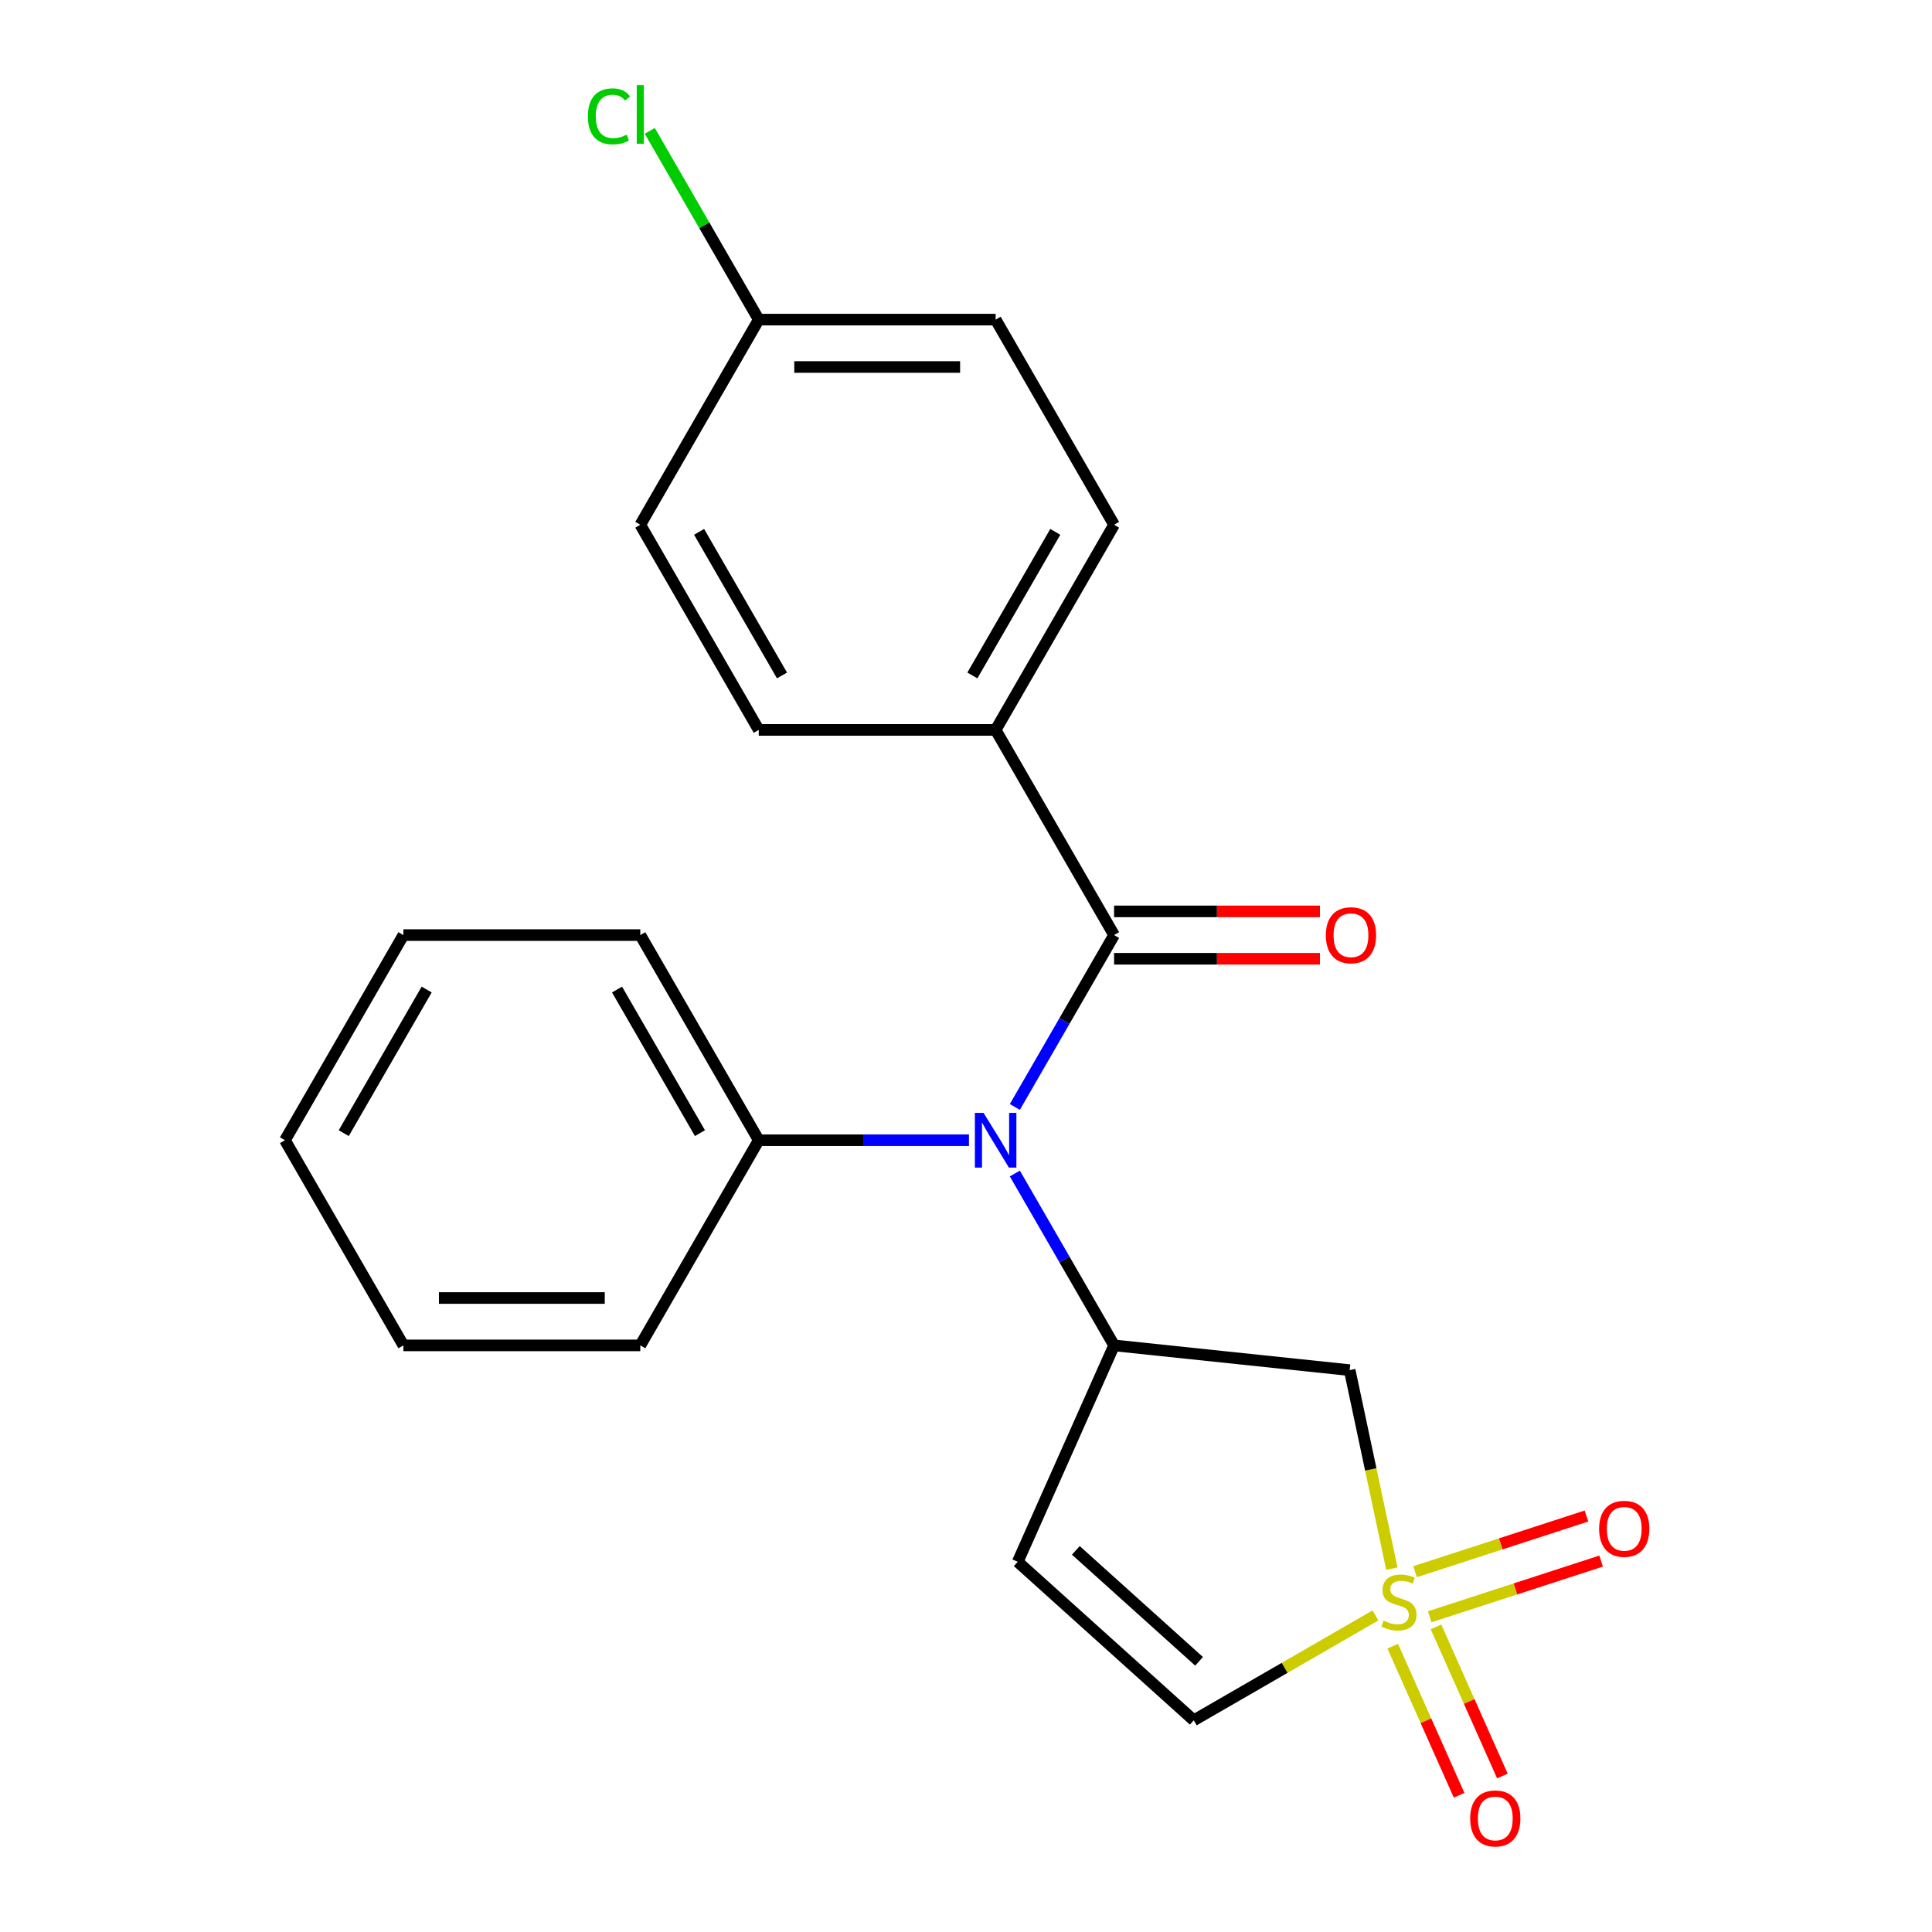<?xml version='1.0' encoding='iso-8859-1'?>
<svg version='1.1' baseProfile='full'
              xmlns='http://www.w3.org/2000/svg'
                      xmlns:rdkit='http://www.rdkit.org/xml'
                      xmlns:xlink='http://www.w3.org/1999/xlink'
                  xml:space='preserve'
width='1000px' height='1000px' viewBox='0 0 1000 1000'>
<!-- END OF HEADER -->
<rect style='opacity:1.0;fill:#FFFFFF;stroke:none' width='1000' height='1000' x='0' y='0'> </rect>
<path class='bond-3' d='M 720.432,811.939 L 709.511,760.563' style='fill:none;fill-rule:evenodd;stroke:#CCCC00;stroke-width:6px;stroke-linecap:butt;stroke-linejoin:miter;stroke-opacity:1' />
<path class='bond-3' d='M 709.511,760.563 L 698.591,709.188' style='fill:none;fill-rule:evenodd;stroke:#000000;stroke-width:6px;stroke-linecap:butt;stroke-linejoin:miter;stroke-opacity:1' />
<path class='bond-5' d='M 711.939,836.136 L 664.918,863.284' style='fill:none;fill-rule:evenodd;stroke:#CCCC00;stroke-width:6px;stroke-linecap:butt;stroke-linejoin:miter;stroke-opacity:1' />
<path class='bond-5' d='M 664.918,863.284 L 617.896,890.432' style='fill:none;fill-rule:evenodd;stroke:#000000;stroke-width:6px;stroke-linecap:butt;stroke-linejoin:miter;stroke-opacity:1' />
<path class='bond-6' d='M 740.019,836.839 L 784.38,822.425' style='fill:none;fill-rule:evenodd;stroke:#CCCC00;stroke-width:6px;stroke-linecap:butt;stroke-linejoin:miter;stroke-opacity:1' />
<path class='bond-6' d='M 784.38,822.425 L 828.742,808.012' style='fill:none;fill-rule:evenodd;stroke:#FF0000;stroke-width:6px;stroke-linecap:butt;stroke-linejoin:miter;stroke-opacity:1' />
<path class='bond-6' d='M 732.441,813.516 L 776.802,799.103' style='fill:none;fill-rule:evenodd;stroke:#CCCC00;stroke-width:6px;stroke-linecap:butt;stroke-linejoin:miter;stroke-opacity:1' />
<path class='bond-6' d='M 776.802,799.103 L 821.164,784.689' style='fill:none;fill-rule:evenodd;stroke:#FF0000;stroke-width:6px;stroke-linecap:butt;stroke-linejoin:miter;stroke-opacity:1' />
<path class='bond-7' d='M 720.873,852.057 L 738.053,890.644' style='fill:none;fill-rule:evenodd;stroke:#CCCC00;stroke-width:6px;stroke-linecap:butt;stroke-linejoin:miter;stroke-opacity:1' />
<path class='bond-7' d='M 738.053,890.644 L 755.233,929.232' style='fill:none;fill-rule:evenodd;stroke:#FF0000;stroke-width:6px;stroke-linecap:butt;stroke-linejoin:miter;stroke-opacity:1' />
<path class='bond-7' d='M 743.276,842.082 L 760.456,880.67' style='fill:none;fill-rule:evenodd;stroke:#CCCC00;stroke-width:6px;stroke-linecap:butt;stroke-linejoin:miter;stroke-opacity:1' />
<path class='bond-7' d='M 760.456,880.67 L 777.636,919.257' style='fill:none;fill-rule:evenodd;stroke:#FF0000;stroke-width:6px;stroke-linecap:butt;stroke-linejoin:miter;stroke-opacity:1' />
<path class='bond-0' d='M 576.648,696.371 L 698.591,709.188' style='fill:none;fill-rule:evenodd;stroke:#000000;stroke-width:6px;stroke-linecap:butt;stroke-linejoin:miter;stroke-opacity:1' />
<path class='bond-2' d='M 576.648,696.371 L 550.966,651.89' style='fill:none;fill-rule:evenodd;stroke:#000000;stroke-width:6px;stroke-linecap:butt;stroke-linejoin:miter;stroke-opacity:1' />
<path class='bond-2' d='M 550.966,651.89 L 525.285,607.409' style='fill:none;fill-rule:evenodd;stroke:#0000FF;stroke-width:6px;stroke-linecap:butt;stroke-linejoin:miter;stroke-opacity:1' />
<path class='bond-22' d='M 576.648,696.371 L 526.775,808.386' style='fill:none;fill-rule:evenodd;stroke:#000000;stroke-width:6px;stroke-linecap:butt;stroke-linejoin:miter;stroke-opacity:1' />
<path class='bond-1' d='M 576.648,483.995 L 550.966,528.476' style='fill:none;fill-rule:evenodd;stroke:#000000;stroke-width:6px;stroke-linecap:butt;stroke-linejoin:miter;stroke-opacity:1' />
<path class='bond-1' d='M 550.966,528.476 L 525.285,572.958' style='fill:none;fill-rule:evenodd;stroke:#0000FF;stroke-width:6px;stroke-linecap:butt;stroke-linejoin:miter;stroke-opacity:1' />
<path class='bond-8' d='M 576.648,483.995 L 515.34,377.807' style='fill:none;fill-rule:evenodd;stroke:#000000;stroke-width:6px;stroke-linecap:butt;stroke-linejoin:miter;stroke-opacity:1' />
<path class='bond-9' d='M 576.648,496.257 L 629.923,496.257' style='fill:none;fill-rule:evenodd;stroke:#000000;stroke-width:6px;stroke-linecap:butt;stroke-linejoin:miter;stroke-opacity:1' />
<path class='bond-9' d='M 629.923,496.257 L 683.198,496.257' style='fill:none;fill-rule:evenodd;stroke:#FF0000;stroke-width:6px;stroke-linecap:butt;stroke-linejoin:miter;stroke-opacity:1' />
<path class='bond-9' d='M 576.648,471.733 L 629.923,471.733' style='fill:none;fill-rule:evenodd;stroke:#000000;stroke-width:6px;stroke-linecap:butt;stroke-linejoin:miter;stroke-opacity:1' />
<path class='bond-9' d='M 629.923,471.733 L 683.198,471.733' style='fill:none;fill-rule:evenodd;stroke:#FF0000;stroke-width:6px;stroke-linecap:butt;stroke-linejoin:miter;stroke-opacity:1' />
<path class='bond-10' d='M 501.534,590.183 L 447.129,590.183' style='fill:none;fill-rule:evenodd;stroke:#0000FF;stroke-width:6px;stroke-linecap:butt;stroke-linejoin:miter;stroke-opacity:1' />
<path class='bond-10' d='M 447.129,590.183 L 392.724,590.183' style='fill:none;fill-rule:evenodd;stroke:#000000;stroke-width:6px;stroke-linecap:butt;stroke-linejoin:miter;stroke-opacity:1' />
<path class='bond-4' d='M 526.775,808.386 L 617.896,890.432' style='fill:none;fill-rule:evenodd;stroke:#000000;stroke-width:6px;stroke-linecap:butt;stroke-linejoin:miter;stroke-opacity:1' />
<path class='bond-4' d='M 556.853,802.469 L 620.637,859.901' style='fill:none;fill-rule:evenodd;stroke:#000000;stroke-width:6px;stroke-linecap:butt;stroke-linejoin:miter;stroke-opacity:1' />
<path class='bond-11' d='M 515.34,377.807 L 576.648,271.619' style='fill:none;fill-rule:evenodd;stroke:#000000;stroke-width:6px;stroke-linecap:butt;stroke-linejoin:miter;stroke-opacity:1' />
<path class='bond-11' d='M 503.298,349.617 L 546.214,275.285' style='fill:none;fill-rule:evenodd;stroke:#000000;stroke-width:6px;stroke-linecap:butt;stroke-linejoin:miter;stroke-opacity:1' />
<path class='bond-12' d='M 515.34,377.807 L 392.724,377.807' style='fill:none;fill-rule:evenodd;stroke:#000000;stroke-width:6px;stroke-linecap:butt;stroke-linejoin:miter;stroke-opacity:1' />
<path class='bond-17' d='M 392.724,590.183 L 331.417,483.995' style='fill:none;fill-rule:evenodd;stroke:#000000;stroke-width:6px;stroke-linecap:butt;stroke-linejoin:miter;stroke-opacity:1' />
<path class='bond-17' d='M 362.291,586.516 L 319.375,512.185' style='fill:none;fill-rule:evenodd;stroke:#000000;stroke-width:6px;stroke-linecap:butt;stroke-linejoin:miter;stroke-opacity:1' />
<path class='bond-18' d='M 392.724,590.183 L 331.417,696.371' style='fill:none;fill-rule:evenodd;stroke:#000000;stroke-width:6px;stroke-linecap:butt;stroke-linejoin:miter;stroke-opacity:1' />
<path class='bond-14' d='M 576.648,271.619 L 515.34,165.431' style='fill:none;fill-rule:evenodd;stroke:#000000;stroke-width:6px;stroke-linecap:butt;stroke-linejoin:miter;stroke-opacity:1' />
<path class='bond-15' d='M 392.724,377.807 L 331.417,271.619' style='fill:none;fill-rule:evenodd;stroke:#000000;stroke-width:6px;stroke-linecap:butt;stroke-linejoin:miter;stroke-opacity:1' />
<path class='bond-15' d='M 404.766,349.617 L 361.85,275.285' style='fill:none;fill-rule:evenodd;stroke:#000000;stroke-width:6px;stroke-linecap:butt;stroke-linejoin:miter;stroke-opacity:1' />
<path class='bond-13' d='M 392.724,165.431 L 331.417,271.619' style='fill:none;fill-rule:evenodd;stroke:#000000;stroke-width:6px;stroke-linecap:butt;stroke-linejoin:miter;stroke-opacity:1' />
<path class='bond-16' d='M 392.724,165.431 L 364.523,116.585' style='fill:none;fill-rule:evenodd;stroke:#000000;stroke-width:6px;stroke-linecap:butt;stroke-linejoin:miter;stroke-opacity:1' />
<path class='bond-16' d='M 364.523,116.585 L 336.322,67.739' style='fill:none;fill-rule:evenodd;stroke:#00CC00;stroke-width:6px;stroke-linecap:butt;stroke-linejoin:miter;stroke-opacity:1' />
<path class='bond-24' d='M 392.724,165.431 L 515.34,165.431' style='fill:none;fill-rule:evenodd;stroke:#000000;stroke-width:6px;stroke-linecap:butt;stroke-linejoin:miter;stroke-opacity:1' />
<path class='bond-24' d='M 411.117,189.954 L 496.947,189.954' style='fill:none;fill-rule:evenodd;stroke:#000000;stroke-width:6px;stroke-linecap:butt;stroke-linejoin:miter;stroke-opacity:1' />
<path class='bond-19' d='M 331.417,483.995 L 208.801,483.995' style='fill:none;fill-rule:evenodd;stroke:#000000;stroke-width:6px;stroke-linecap:butt;stroke-linejoin:miter;stroke-opacity:1' />
<path class='bond-20' d='M 331.417,696.371 L 208.801,696.371' style='fill:none;fill-rule:evenodd;stroke:#000000;stroke-width:6px;stroke-linecap:butt;stroke-linejoin:miter;stroke-opacity:1' />
<path class='bond-20' d='M 313.024,671.848 L 227.193,671.848' style='fill:none;fill-rule:evenodd;stroke:#000000;stroke-width:6px;stroke-linecap:butt;stroke-linejoin:miter;stroke-opacity:1' />
<path class='bond-23' d='M 208.801,483.995 L 147.493,590.183' style='fill:none;fill-rule:evenodd;stroke:#000000;stroke-width:6px;stroke-linecap:butt;stroke-linejoin:miter;stroke-opacity:1' />
<path class='bond-23' d='M 220.843,512.185 L 177.927,586.516' style='fill:none;fill-rule:evenodd;stroke:#000000;stroke-width:6px;stroke-linecap:butt;stroke-linejoin:miter;stroke-opacity:1' />
<path class='bond-21' d='M 208.801,696.371 L 147.493,590.183' style='fill:none;fill-rule:evenodd;stroke:#000000;stroke-width:6px;stroke-linecap:butt;stroke-linejoin:miter;stroke-opacity:1' />
<path  class='atom-0' d='M 716.085 838.844
Q 716.405 838.964, 717.725 839.524
Q 719.045 840.084, 720.485 840.444
Q 721.965 840.764, 723.405 840.764
Q 726.085 840.764, 727.645 839.484
Q 729.205 838.164, 729.205 835.884
Q 729.205 834.324, 728.405 833.364
Q 727.645 832.404, 726.445 831.884
Q 725.245 831.364, 723.245 830.764
Q 720.725 830.004, 719.205 829.284
Q 717.725 828.564, 716.645 827.044
Q 715.605 825.524, 715.605 822.964
Q 715.605 819.404, 718.005 817.204
Q 720.445 815.004, 725.245 815.004
Q 728.525 815.004, 732.245 816.564
L 731.325 819.644
Q 727.925 818.244, 725.365 818.244
Q 722.605 818.244, 721.085 819.404
Q 719.565 820.524, 719.605 822.484
Q 719.605 824.004, 720.365 824.924
Q 721.165 825.844, 722.285 826.364
Q 723.445 826.884, 725.365 827.484
Q 727.925 828.284, 729.445 829.084
Q 730.965 829.884, 732.045 831.524
Q 733.165 833.124, 733.165 835.884
Q 733.165 839.804, 730.525 841.924
Q 727.925 844.004, 723.565 844.004
Q 721.045 844.004, 719.125 843.444
Q 717.245 842.924, 715.005 842.004
L 716.085 838.844
' fill='#CCCC00'/>
<path  class='atom-3' d='M 509.08 576.023
L 518.36 591.023
Q 519.28 592.503, 520.76 595.183
Q 522.24 597.863, 522.32 598.023
L 522.32 576.023
L 526.08 576.023
L 526.08 604.343
L 522.2 604.343
L 512.24 587.943
Q 511.08 586.023, 509.84 583.823
Q 508.64 581.623, 508.28 580.943
L 508.28 604.343
L 504.6 604.343
L 504.6 576.023
L 509.08 576.023
' fill='#0000FF'/>
<path  class='atom-7' d='M 827.699 791.314
Q 827.699 784.514, 831.059 780.714
Q 834.419 776.914, 840.699 776.914
Q 846.979 776.914, 850.339 780.714
Q 853.699 784.514, 853.699 791.314
Q 853.699 798.194, 850.299 802.114
Q 846.899 805.994, 840.699 805.994
Q 834.459 805.994, 831.059 802.114
Q 827.699 798.234, 827.699 791.314
M 840.699 802.794
Q 845.019 802.794, 847.339 799.914
Q 849.699 796.994, 849.699 791.314
Q 849.699 785.754, 847.339 782.954
Q 845.019 780.114, 840.699 780.114
Q 836.379 780.114, 834.019 782.914
Q 831.699 785.714, 831.699 791.314
Q 831.699 797.034, 834.019 799.914
Q 836.379 802.794, 840.699 802.794
' fill='#FF0000'/>
<path  class='atom-8' d='M 760.957 941.219
Q 760.957 934.419, 764.317 930.619
Q 767.677 926.819, 773.957 926.819
Q 780.237 926.819, 783.597 930.619
Q 786.957 934.419, 786.957 941.219
Q 786.957 948.099, 783.557 952.019
Q 780.157 955.899, 773.957 955.899
Q 767.717 955.899, 764.317 952.019
Q 760.957 948.139, 760.957 941.219
M 773.957 952.699
Q 778.277 952.699, 780.597 949.819
Q 782.957 946.899, 782.957 941.219
Q 782.957 935.659, 780.597 932.859
Q 778.277 930.019, 773.957 930.019
Q 769.637 930.019, 767.277 932.819
Q 764.957 935.619, 764.957 941.219
Q 764.957 946.939, 767.277 949.819
Q 769.637 952.699, 773.957 952.699
' fill='#FF0000'/>
<path  class='atom-10' d='M 686.263 484.075
Q 686.263 477.275, 689.623 473.475
Q 692.983 469.675, 699.263 469.675
Q 705.543 469.675, 708.903 473.475
Q 712.263 477.275, 712.263 484.075
Q 712.263 490.955, 708.863 494.875
Q 705.463 498.755, 699.263 498.755
Q 693.023 498.755, 689.623 494.875
Q 686.263 490.995, 686.263 484.075
M 699.263 495.555
Q 703.583 495.555, 705.903 492.675
Q 708.263 489.755, 708.263 484.075
Q 708.263 478.515, 705.903 475.715
Q 703.583 472.875, 699.263 472.875
Q 694.943 472.875, 692.583 475.675
Q 690.263 478.475, 690.263 484.075
Q 690.263 489.795, 692.583 492.675
Q 694.943 495.555, 699.263 495.555
' fill='#FF0000'/>
<path  class='atom-17' d='M 304.297 60.222
Q 304.297 53.182, 307.577 49.502
Q 310.897 45.782, 317.177 45.782
Q 323.017 45.782, 326.137 49.903
L 323.497 52.062
Q 321.217 49.062, 317.177 49.062
Q 312.897 49.062, 310.617 51.943
Q 308.377 54.782, 308.377 60.222
Q 308.377 65.823, 310.697 68.703
Q 313.057 71.582, 317.617 71.582
Q 320.737 71.582, 324.377 69.703
L 325.497 72.703
Q 324.017 73.662, 321.777 74.222
Q 319.537 74.782, 317.057 74.782
Q 310.897 74.782, 307.577 71.022
Q 304.297 67.263, 304.297 60.222
' fill='#00CC00'/>
<path  class='atom-17' d='M 329.577 44.062
L 333.257 44.062
L 333.257 74.422
L 329.577 74.422
L 329.577 44.062
' fill='#00CC00'/>
</svg>
